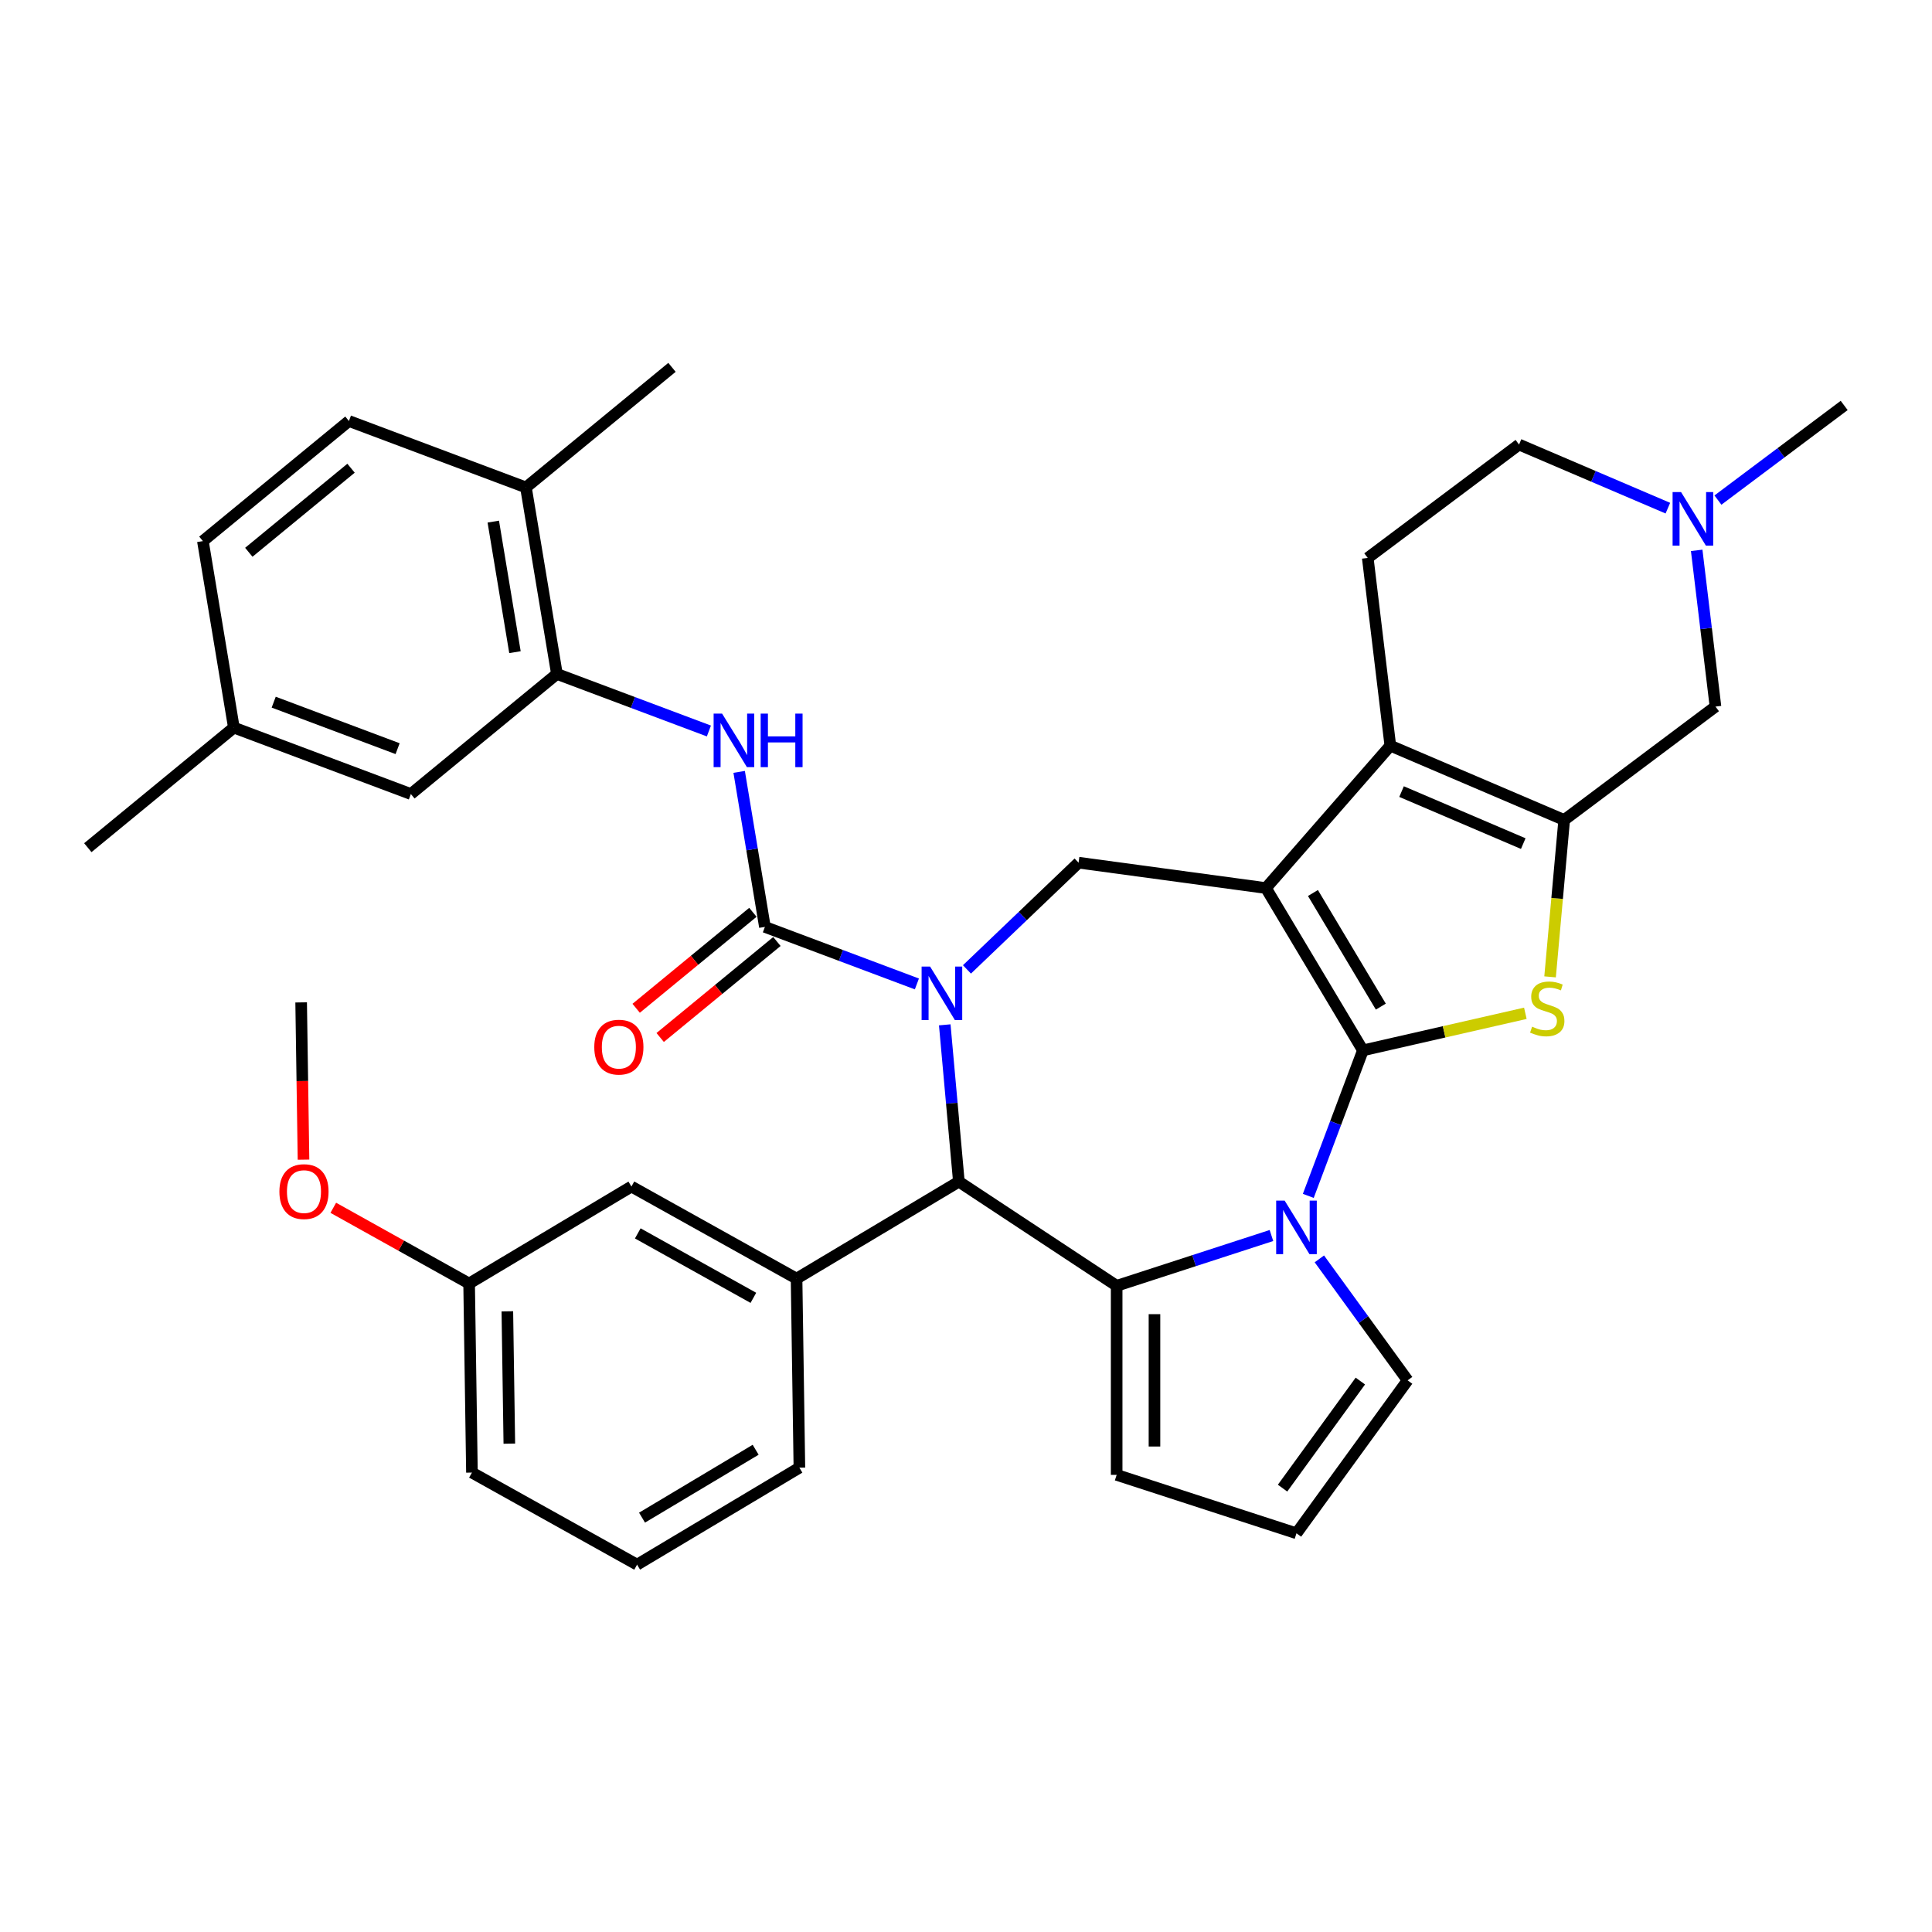 <?xml version='1.0' encoding='iso-8859-1'?>
<svg version='1.1' baseProfile='full'
              xmlns='http://www.w3.org/2000/svg'
                      xmlns:rdkit='http://www.rdkit.org/xml'
                      xmlns:xlink='http://www.w3.org/1999/xlink'
                  xml:space='preserve'
width='1000px' height='1000px' viewBox='0 0 1000 1000'>
<!-- END OF HEADER -->
<rect style='opacity:1.0;fill:#FFFFFF;stroke:none' width='1000' height='1000' x='0' y='0'> </rect>
<path class='bond-0' d='M 705.441,543.668 L 655.248,459.657' style='fill:none;fill-rule:evenodd;stroke:#000000;stroke-width:6px;stroke-linecap:butt;stroke-linejoin:miter;stroke-opacity:1' />
<path class='bond-0' d='M 714.714,521.027 L 679.579,462.22' style='fill:none;fill-rule:evenodd;stroke:#000000;stroke-width:6px;stroke-linecap:butt;stroke-linejoin:miter;stroke-opacity:1' />
<path class='bond-2' d='M 705.441,543.668 L 691.308,581.327' style='fill:none;fill-rule:evenodd;stroke:#000000;stroke-width:6px;stroke-linecap:butt;stroke-linejoin:miter;stroke-opacity:1' />
<path class='bond-2' d='M 691.308,581.327 L 677.174,618.986' style='fill:none;fill-rule:evenodd;stroke:#0000FF;stroke-width:6px;stroke-linecap:butt;stroke-linejoin:miter;stroke-opacity:1' />
<path class='bond-4' d='M 705.441,543.668 L 747.48,534.073' style='fill:none;fill-rule:evenodd;stroke:#000000;stroke-width:6px;stroke-linecap:butt;stroke-linejoin:miter;stroke-opacity:1' />
<path class='bond-4' d='M 747.48,534.073 L 789.518,524.478' style='fill:none;fill-rule:evenodd;stroke:#CCCC00;stroke-width:6px;stroke-linecap:butt;stroke-linejoin:miter;stroke-opacity:1' />
<path class='bond-5' d='M 655.248,459.657 L 719.635,385.96' style='fill:none;fill-rule:evenodd;stroke:#000000;stroke-width:6px;stroke-linecap:butt;stroke-linejoin:miter;stroke-opacity:1' />
<path class='bond-9' d='M 655.248,459.657 L 558.271,446.521' style='fill:none;fill-rule:evenodd;stroke:#000000;stroke-width:6px;stroke-linecap:butt;stroke-linejoin:miter;stroke-opacity:1' />
<path class='bond-1' d='M 500.493,501.762 L 529.382,474.141' style='fill:none;fill-rule:evenodd;stroke:#0000FF;stroke-width:6px;stroke-linecap:butt;stroke-linejoin:miter;stroke-opacity:1' />
<path class='bond-1' d='M 529.382,474.141 L 558.271,446.521' style='fill:none;fill-rule:evenodd;stroke:#000000;stroke-width:6px;stroke-linecap:butt;stroke-linejoin:miter;stroke-opacity:1' />
<path class='bond-6' d='M 474.579,509.287 L 435.246,494.526' style='fill:none;fill-rule:evenodd;stroke:#0000FF;stroke-width:6px;stroke-linecap:butt;stroke-linejoin:miter;stroke-opacity:1' />
<path class='bond-6' d='M 435.246,494.526 L 395.913,479.764' style='fill:none;fill-rule:evenodd;stroke:#000000;stroke-width:6px;stroke-linecap:butt;stroke-linejoin:miter;stroke-opacity:1' />
<path class='bond-38' d='M 489.003,530.454 L 492.656,571.037' style='fill:none;fill-rule:evenodd;stroke:#0000FF;stroke-width:6px;stroke-linecap:butt;stroke-linejoin:miter;stroke-opacity:1' />
<path class='bond-38' d='M 492.656,571.037 L 496.308,611.619' style='fill:none;fill-rule:evenodd;stroke:#000000;stroke-width:6px;stroke-linecap:butt;stroke-linejoin:miter;stroke-opacity:1' />
<path class='bond-3' d='M 658.098,639.5 L 618.04,652.516' style='fill:none;fill-rule:evenodd;stroke:#0000FF;stroke-width:6px;stroke-linecap:butt;stroke-linejoin:miter;stroke-opacity:1' />
<path class='bond-3' d='M 618.04,652.516 L 577.982,665.531' style='fill:none;fill-rule:evenodd;stroke:#000000;stroke-width:6px;stroke-linecap:butt;stroke-linejoin:miter;stroke-opacity:1' />
<path class='bond-16' d='M 682.9,651.594 L 705.739,683.029' style='fill:none;fill-rule:evenodd;stroke:#0000FF;stroke-width:6px;stroke-linecap:butt;stroke-linejoin:miter;stroke-opacity:1' />
<path class='bond-16' d='M 705.739,683.029 L 728.577,714.463' style='fill:none;fill-rule:evenodd;stroke:#000000;stroke-width:6px;stroke-linecap:butt;stroke-linejoin:miter;stroke-opacity:1' />
<path class='bond-8' d='M 577.982,665.531 L 496.308,611.619' style='fill:none;fill-rule:evenodd;stroke:#000000;stroke-width:6px;stroke-linecap:butt;stroke-linejoin:miter;stroke-opacity:1' />
<path class='bond-17' d='M 577.982,665.531 L 577.982,763.394' style='fill:none;fill-rule:evenodd;stroke:#000000;stroke-width:6px;stroke-linecap:butt;stroke-linejoin:miter;stroke-opacity:1' />
<path class='bond-17' d='M 597.554,680.211 L 597.554,748.715' style='fill:none;fill-rule:evenodd;stroke:#000000;stroke-width:6px;stroke-linecap:butt;stroke-linejoin:miter;stroke-opacity:1' />
<path class='bond-7' d='M 802.315,505.626 L 805.969,465.024' style='fill:none;fill-rule:evenodd;stroke:#CCCC00;stroke-width:6px;stroke-linecap:butt;stroke-linejoin:miter;stroke-opacity:1' />
<path class='bond-7' d='M 805.969,465.024 L 809.623,424.422' style='fill:none;fill-rule:evenodd;stroke:#000000;stroke-width:6px;stroke-linecap:butt;stroke-linejoin:miter;stroke-opacity:1' />
<path class='bond-15' d='M 719.635,385.96 L 707.951,288.797' style='fill:none;fill-rule:evenodd;stroke:#000000;stroke-width:6px;stroke-linecap:butt;stroke-linejoin:miter;stroke-opacity:1' />
<path class='bond-36' d='M 719.635,385.96 L 809.623,424.422' style='fill:none;fill-rule:evenodd;stroke:#000000;stroke-width:6px;stroke-linecap:butt;stroke-linejoin:miter;stroke-opacity:1' />
<path class='bond-36' d='M 725.441,409.727 L 788.432,436.65' style='fill:none;fill-rule:evenodd;stroke:#000000;stroke-width:6px;stroke-linecap:butt;stroke-linejoin:miter;stroke-opacity:1' />
<path class='bond-10' d='M 395.913,479.764 L 389.251,439.645' style='fill:none;fill-rule:evenodd;stroke:#000000;stroke-width:6px;stroke-linecap:butt;stroke-linejoin:miter;stroke-opacity:1' />
<path class='bond-10' d='M 389.251,439.645 L 382.589,399.527' style='fill:none;fill-rule:evenodd;stroke:#0000FF;stroke-width:6px;stroke-linecap:butt;stroke-linejoin:miter;stroke-opacity:1' />
<path class='bond-18' d='M 389.698,472.205 L 359.487,497.046' style='fill:none;fill-rule:evenodd;stroke:#000000;stroke-width:6px;stroke-linecap:butt;stroke-linejoin:miter;stroke-opacity:1' />
<path class='bond-18' d='M 359.487,497.046 L 329.276,521.886' style='fill:none;fill-rule:evenodd;stroke:#FF0000;stroke-width:6px;stroke-linecap:butt;stroke-linejoin:miter;stroke-opacity:1' />
<path class='bond-18' d='M 402.129,487.323 L 371.918,512.164' style='fill:none;fill-rule:evenodd;stroke:#000000;stroke-width:6px;stroke-linecap:butt;stroke-linejoin:miter;stroke-opacity:1' />
<path class='bond-18' d='M 371.918,512.164 L 341.706,537.005' style='fill:none;fill-rule:evenodd;stroke:#FF0000;stroke-width:6px;stroke-linecap:butt;stroke-linejoin:miter;stroke-opacity:1' />
<path class='bond-13' d='M 809.623,424.422 L 887.926,365.722' style='fill:none;fill-rule:evenodd;stroke:#000000;stroke-width:6px;stroke-linecap:butt;stroke-linejoin:miter;stroke-opacity:1' />
<path class='bond-11' d='M 496.308,611.619 L 412.298,661.813' style='fill:none;fill-rule:evenodd;stroke:#000000;stroke-width:6px;stroke-linecap:butt;stroke-linejoin:miter;stroke-opacity:1' />
<path class='bond-12' d='M 366.925,378.36 L 327.592,363.598' style='fill:none;fill-rule:evenodd;stroke:#0000FF;stroke-width:6px;stroke-linecap:butt;stroke-linejoin:miter;stroke-opacity:1' />
<path class='bond-12' d='M 327.592,363.598 L 288.259,348.836' style='fill:none;fill-rule:evenodd;stroke:#000000;stroke-width:6px;stroke-linecap:butt;stroke-linejoin:miter;stroke-opacity:1' />
<path class='bond-20' d='M 412.298,661.813 L 326.824,614.155' style='fill:none;fill-rule:evenodd;stroke:#000000;stroke-width:6px;stroke-linecap:butt;stroke-linejoin:miter;stroke-opacity:1' />
<path class='bond-20' d='M 389.945,671.759 L 330.113,638.398' style='fill:none;fill-rule:evenodd;stroke:#000000;stroke-width:6px;stroke-linecap:butt;stroke-linejoin:miter;stroke-opacity:1' />
<path class='bond-28' d='M 412.298,661.813 L 413.762,759.665' style='fill:none;fill-rule:evenodd;stroke:#000000;stroke-width:6px;stroke-linecap:butt;stroke-linejoin:miter;stroke-opacity:1' />
<path class='bond-21' d='M 288.259,348.836 L 272.227,252.296' style='fill:none;fill-rule:evenodd;stroke:#000000;stroke-width:6px;stroke-linecap:butt;stroke-linejoin:miter;stroke-opacity:1' />
<path class='bond-21' d='M 266.546,337.562 L 255.324,269.983' style='fill:none;fill-rule:evenodd;stroke:#000000;stroke-width:6px;stroke-linecap:butt;stroke-linejoin:miter;stroke-opacity:1' />
<path class='bond-22' d='M 288.259,348.836 L 212.668,410.991' style='fill:none;fill-rule:evenodd;stroke:#000000;stroke-width:6px;stroke-linecap:butt;stroke-linejoin:miter;stroke-opacity:1' />
<path class='bond-14' d='M 887.926,365.722 L 883.065,325.293' style='fill:none;fill-rule:evenodd;stroke:#000000;stroke-width:6px;stroke-linecap:butt;stroke-linejoin:miter;stroke-opacity:1' />
<path class='bond-14' d='M 883.065,325.293 L 878.203,284.863' style='fill:none;fill-rule:evenodd;stroke:#0000FF;stroke-width:6px;stroke-linecap:butt;stroke-linejoin:miter;stroke-opacity:1' />
<path class='bond-30' d='M 889.199,258.846 L 921.872,234.352' style='fill:none;fill-rule:evenodd;stroke:#0000FF;stroke-width:6px;stroke-linecap:butt;stroke-linejoin:miter;stroke-opacity:1' />
<path class='bond-30' d='M 921.872,234.352 L 954.545,209.859' style='fill:none;fill-rule:evenodd;stroke:#000000;stroke-width:6px;stroke-linecap:butt;stroke-linejoin:miter;stroke-opacity:1' />
<path class='bond-39' d='M 863.285,263.021 L 824.77,246.559' style='fill:none;fill-rule:evenodd;stroke:#0000FF;stroke-width:6px;stroke-linecap:butt;stroke-linejoin:miter;stroke-opacity:1' />
<path class='bond-39' d='M 824.77,246.559 L 786.255,230.097' style='fill:none;fill-rule:evenodd;stroke:#000000;stroke-width:6px;stroke-linecap:butt;stroke-linejoin:miter;stroke-opacity:1' />
<path class='bond-23' d='M 707.951,288.797 L 786.255,230.097' style='fill:none;fill-rule:evenodd;stroke:#000000;stroke-width:6px;stroke-linecap:butt;stroke-linejoin:miter;stroke-opacity:1' />
<path class='bond-19' d='M 728.577,714.463 L 671.055,793.636' style='fill:none;fill-rule:evenodd;stroke:#000000;stroke-width:6px;stroke-linecap:butt;stroke-linejoin:miter;stroke-opacity:1' />
<path class='bond-19' d='M 704.114,714.834 L 663.849,770.255' style='fill:none;fill-rule:evenodd;stroke:#000000;stroke-width:6px;stroke-linecap:butt;stroke-linejoin:miter;stroke-opacity:1' />
<path class='bond-37' d='M 577.982,763.394 L 671.055,793.636' style='fill:none;fill-rule:evenodd;stroke:#000000;stroke-width:6px;stroke-linecap:butt;stroke-linejoin:miter;stroke-opacity:1' />
<path class='bond-26' d='M 326.824,614.155 L 242.814,664.349' style='fill:none;fill-rule:evenodd;stroke:#000000;stroke-width:6px;stroke-linecap:butt;stroke-linejoin:miter;stroke-opacity:1' />
<path class='bond-24' d='M 272.227,252.296 L 180.605,217.909' style='fill:none;fill-rule:evenodd;stroke:#000000;stroke-width:6px;stroke-linecap:butt;stroke-linejoin:miter;stroke-opacity:1' />
<path class='bond-32' d='M 272.227,252.296 L 347.818,190.141' style='fill:none;fill-rule:evenodd;stroke:#000000;stroke-width:6px;stroke-linecap:butt;stroke-linejoin:miter;stroke-opacity:1' />
<path class='bond-25' d='M 212.668,410.991 L 121.045,376.604' style='fill:none;fill-rule:evenodd;stroke:#000000;stroke-width:6px;stroke-linecap:butt;stroke-linejoin:miter;stroke-opacity:1' />
<path class='bond-25' d='M 205.802,387.508 L 141.666,363.438' style='fill:none;fill-rule:evenodd;stroke:#000000;stroke-width:6px;stroke-linecap:butt;stroke-linejoin:miter;stroke-opacity:1' />
<path class='bond-41' d='M 180.605,217.909 L 105.014,280.063' style='fill:none;fill-rule:evenodd;stroke:#000000;stroke-width:6px;stroke-linecap:butt;stroke-linejoin:miter;stroke-opacity:1' />
<path class='bond-41' d='M 181.697,242.35 L 128.783,285.858' style='fill:none;fill-rule:evenodd;stroke:#000000;stroke-width:6px;stroke-linecap:butt;stroke-linejoin:miter;stroke-opacity:1' />
<path class='bond-27' d='M 121.045,376.604 L 105.014,280.063' style='fill:none;fill-rule:evenodd;stroke:#000000;stroke-width:6px;stroke-linecap:butt;stroke-linejoin:miter;stroke-opacity:1' />
<path class='bond-34' d='M 121.045,376.604 L 45.455,438.758' style='fill:none;fill-rule:evenodd;stroke:#000000;stroke-width:6px;stroke-linecap:butt;stroke-linejoin:miter;stroke-opacity:1' />
<path class='bond-29' d='M 242.814,664.349 L 207.661,644.748' style='fill:none;fill-rule:evenodd;stroke:#000000;stroke-width:6px;stroke-linecap:butt;stroke-linejoin:miter;stroke-opacity:1' />
<path class='bond-29' d='M 207.661,644.748 L 172.508,625.148' style='fill:none;fill-rule:evenodd;stroke:#FF0000;stroke-width:6px;stroke-linecap:butt;stroke-linejoin:miter;stroke-opacity:1' />
<path class='bond-40' d='M 242.814,664.349 L 244.277,762.2' style='fill:none;fill-rule:evenodd;stroke:#000000;stroke-width:6px;stroke-linecap:butt;stroke-linejoin:miter;stroke-opacity:1' />
<path class='bond-40' d='M 262.603,678.734 L 263.628,747.23' style='fill:none;fill-rule:evenodd;stroke:#000000;stroke-width:6px;stroke-linecap:butt;stroke-linejoin:miter;stroke-opacity:1' />
<path class='bond-31' d='M 413.762,759.665 L 329.752,809.859' style='fill:none;fill-rule:evenodd;stroke:#000000;stroke-width:6px;stroke-linecap:butt;stroke-linejoin:miter;stroke-opacity:1' />
<path class='bond-31' d='M 391.122,750.392 L 332.314,785.527' style='fill:none;fill-rule:evenodd;stroke:#000000;stroke-width:6px;stroke-linecap:butt;stroke-linejoin:miter;stroke-opacity:1' />
<path class='bond-35' d='M 157.093,600.23 L 156.484,559.534' style='fill:none;fill-rule:evenodd;stroke:#FF0000;stroke-width:6px;stroke-linecap:butt;stroke-linejoin:miter;stroke-opacity:1' />
<path class='bond-35' d='M 156.484,559.534 L 155.875,518.839' style='fill:none;fill-rule:evenodd;stroke:#000000;stroke-width:6px;stroke-linecap:butt;stroke-linejoin:miter;stroke-opacity:1' />
<path class='bond-33' d='M 329.752,809.859 L 244.277,762.2' style='fill:none;fill-rule:evenodd;stroke:#000000;stroke-width:6px;stroke-linecap:butt;stroke-linejoin:miter;stroke-opacity:1' />
<path  class='atom-2' d='M 481.41 500.293
L 490.491 514.972
Q 491.392 516.421, 492.84 519.043
Q 494.288 521.666, 494.367 521.823
L 494.367 500.293
L 498.046 500.293
L 498.046 528.008
L 494.249 528.008
L 484.502 511.958
Q 483.367 510.079, 482.153 507.926
Q 480.979 505.773, 480.627 505.108
L 480.627 528.008
L 477.025 528.008
L 477.025 500.293
L 481.41 500.293
' fill='#0000FF'/>
<path  class='atom-3' d='M 664.929 621.433
L 674.01 636.112
Q 674.911 637.561, 676.359 640.183
Q 677.807 642.806, 677.886 642.963
L 677.886 621.433
L 681.565 621.433
L 681.565 649.148
L 677.768 649.148
L 668.021 633.098
Q 666.886 631.219, 665.672 629.066
Q 664.498 626.913, 664.146 626.248
L 664.146 649.148
L 660.544 649.148
L 660.544 621.433
L 664.929 621.433
' fill='#0000FF'/>
<path  class='atom-5' d='M 793.022 531.403
Q 793.335 531.521, 794.627 532.069
Q 795.918 532.617, 797.328 532.969
Q 798.776 533.282, 800.185 533.282
Q 802.808 533.282, 804.335 532.03
Q 805.861 530.738, 805.861 528.507
Q 805.861 526.98, 805.078 526.04
Q 804.335 525.101, 803.16 524.592
Q 801.986 524.083, 800.029 523.496
Q 797.563 522.752, 796.075 522.048
Q 794.627 521.343, 793.57 519.856
Q 792.552 518.368, 792.552 515.863
Q 792.552 512.379, 794.901 510.226
Q 797.288 508.073, 801.986 508.073
Q 805.196 508.073, 808.836 509.599
L 807.936 512.614
Q 804.609 511.244, 802.103 511.244
Q 799.402 511.244, 797.915 512.379
Q 796.427 513.475, 796.466 515.393
Q 796.466 516.88, 797.21 517.781
Q 797.993 518.681, 799.089 519.19
Q 800.224 519.699, 802.103 520.286
Q 804.609 521.069, 806.096 521.852
Q 807.584 522.635, 808.641 524.24
Q 809.737 525.806, 809.737 528.507
Q 809.737 532.343, 807.153 534.418
Q 804.609 536.453, 800.342 536.453
Q 797.876 536.453, 795.997 535.905
Q 794.157 535.396, 791.965 534.496
L 793.022 531.403
' fill='#CCCC00'/>
<path  class='atom-11' d='M 373.755 369.366
L 382.837 384.045
Q 383.737 385.493, 385.186 388.116
Q 386.634 390.739, 386.712 390.895
L 386.712 369.366
L 390.392 369.366
L 390.392 397.08
L 386.595 397.08
L 376.848 381.031
Q 375.713 379.152, 374.499 376.999
Q 373.325 374.846, 372.972 374.18
L 372.972 397.08
L 369.371 397.08
L 369.371 369.366
L 373.755 369.366
' fill='#0000FF'/>
<path  class='atom-11' d='M 393.719 369.366
L 397.477 369.366
L 397.477 381.148
L 411.648 381.148
L 411.648 369.366
L 415.406 369.366
L 415.406 397.08
L 411.648 397.08
L 411.648 384.28
L 397.477 384.28
L 397.477 397.08
L 393.719 397.08
L 393.719 369.366
' fill='#0000FF'/>
<path  class='atom-15' d='M 870.116 254.702
L 879.198 269.381
Q 880.098 270.83, 881.546 273.452
Q 882.995 276.075, 883.073 276.232
L 883.073 254.702
L 886.753 254.702
L 886.753 282.417
L 882.956 282.417
L 873.208 266.367
Q 872.073 264.488, 870.86 262.335
Q 869.685 260.182, 869.333 259.517
L 869.333 282.417
L 865.732 282.417
L 865.732 254.702
L 870.116 254.702
' fill='#0000FF'/>
<path  class='atom-19' d='M 307.6 541.996
Q 307.6 535.342, 310.888 531.623
Q 314.177 527.904, 320.322 527.904
Q 326.468 527.904, 329.756 531.623
Q 333.044 535.342, 333.044 541.996
Q 333.044 548.729, 329.717 552.565
Q 326.39 556.363, 320.322 556.363
Q 314.216 556.363, 310.888 552.565
Q 307.6 548.768, 307.6 541.996
M 320.322 553.231
Q 324.55 553.231, 326.82 550.412
Q 329.13 547.555, 329.13 541.996
Q 329.13 536.555, 326.82 533.815
Q 324.55 531.036, 320.322 531.036
Q 316.095 531.036, 313.785 533.776
Q 311.515 536.516, 311.515 541.996
Q 311.515 547.594, 313.785 550.412
Q 316.095 553.231, 320.322 553.231
' fill='#FF0000'/>
<path  class='atom-30' d='M 144.617 616.769
Q 144.617 610.114, 147.905 606.395
Q 151.194 602.677, 157.339 602.677
Q 163.485 602.677, 166.773 606.395
Q 170.061 610.114, 170.061 616.769
Q 170.061 623.502, 166.734 627.338
Q 163.407 631.135, 157.339 631.135
Q 151.233 631.135, 147.905 627.338
Q 144.617 623.541, 144.617 616.769
M 157.339 628.003
Q 161.567 628.003, 163.837 625.185
Q 166.147 622.327, 166.147 616.769
Q 166.147 611.328, 163.837 608.587
Q 161.567 605.808, 157.339 605.808
Q 153.112 605.808, 150.802 608.548
Q 148.532 611.288, 148.532 616.769
Q 148.532 622.367, 150.802 625.185
Q 153.112 628.003, 157.339 628.003
' fill='#FF0000'/>
</svg>
